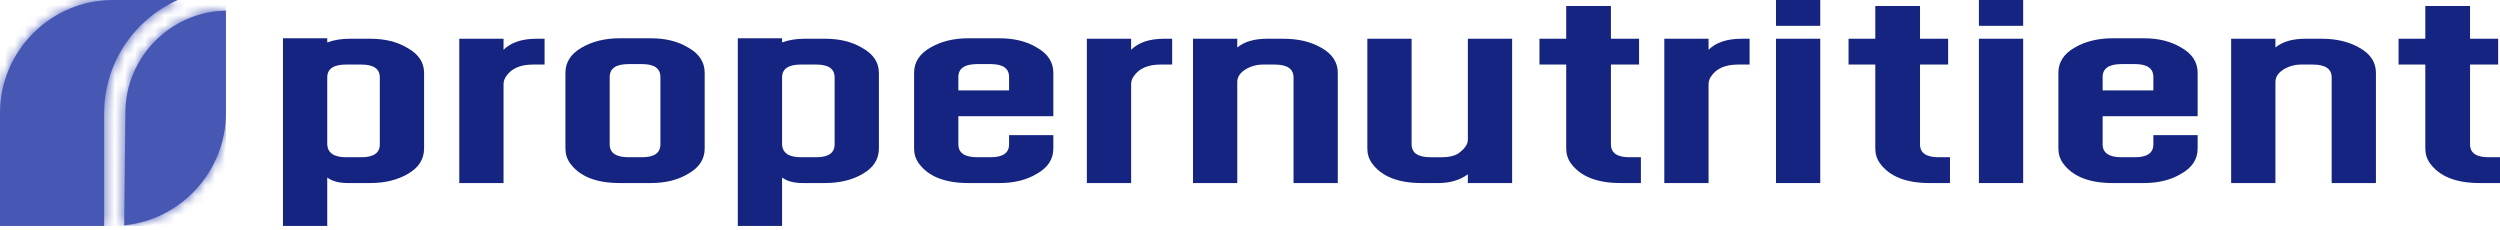 <svg width="250" height="23" viewBox="0 0 250 23" fill="none" xmlns="http://www.w3.org/2000/svg">
<path d="M247.003 14.432C247.003 15.293 247.618 15.723 248.848 15.723H250V18.305H247.972C245.605 18.305 243.945 17.644 242.992 16.322C242.684 15.892 242.531 15.4 242.531 14.847V6.455H239.856V3.873H242.531V0.599H247.003V3.873H249.816V6.455H247.003V14.432Z" fill="#142480"/>
<path d="M233.167 7.747C233.167 6.886 232.537 6.456 231.277 6.456H230.124C229.478 6.456 228.879 6.625 228.326 6.963C227.803 7.301 227.542 7.716 227.542 8.208V18.306H223.115V3.874H227.542V4.75C228.249 4.166 229.248 3.874 230.539 3.874H232.153C233.659 3.874 234.935 4.181 235.98 4.796C237.056 5.411 237.593 6.24 237.593 7.286V18.306H233.167V7.747Z" fill="#142480"/>
<path d="M212.156 6.409C210.895 6.409 210.265 6.839 210.265 7.7V9.037H215.337V7.7C215.337 6.839 214.723 6.409 213.493 6.409H212.156ZM213.493 15.723C214.723 15.723 215.337 15.293 215.337 14.432V13.51H219.764V14.847C219.764 15.923 219.211 16.768 218.104 17.383C217.089 17.997 215.845 18.305 214.369 18.305H211.28C208.913 18.305 207.253 17.644 206.3 16.322C205.993 15.892 205.839 15.4 205.839 14.847V7.285C205.839 6.24 206.361 5.41 207.407 4.795C208.482 4.149 209.774 3.827 211.28 3.827H214.369C215.845 3.827 217.089 4.134 218.104 4.749C219.211 5.364 219.764 6.209 219.764 7.285V11.619H210.265V14.432C210.265 15.293 210.895 15.723 212.156 15.723H213.493Z" fill="#142480"/>
<path d="M202.317 0V2.582H197.891V0H202.317ZM197.891 3.873H202.317V18.305H197.891V3.873Z" fill="#142480"/>
<path d="M192.001 14.432C192.001 15.293 192.616 15.723 193.846 15.723H194.998V18.305H192.97C190.603 18.305 188.943 17.644 187.99 16.322C187.683 15.892 187.529 15.4 187.529 14.847V6.455H184.854V3.873H187.529V0.599H192.001V3.873H194.814V6.455H192.001V14.432Z" fill="#142480"/>
<path d="M182.025 0V2.582H177.599V0H182.025ZM177.599 3.873H182.025V18.305H177.599V3.873Z" fill="#142480"/>
<path d="M170.856 4.98C171.594 4.242 172.701 3.874 174.176 3.874H174.96V6.456H173.807C172.547 6.456 171.655 6.84 171.133 7.608C170.948 7.854 170.856 8.131 170.856 8.438V18.306H166.43V3.874H170.856V4.98Z" fill="#142480"/>
<path d="M161.093 14.432C161.093 15.293 161.708 15.723 162.938 15.723H164.09V18.305H162.061C159.695 18.305 158.035 17.644 157.082 16.322C156.774 15.892 156.621 15.4 156.621 14.847V6.455H153.946V3.873H156.621V0.599H161.093V3.873H163.906V6.455H161.093V14.432Z" fill="#142480"/>
<path d="M141.161 14.432C141.161 15.293 141.791 15.724 143.051 15.724H144.204C144.88 15.724 145.418 15.601 145.818 15.355C146.463 14.894 146.786 14.432 146.786 13.971V3.874H151.213V18.306H146.786V17.43C145.987 18.014 145.003 18.306 143.835 18.306H142.175C139.808 18.306 138.148 17.645 137.195 16.323C136.888 15.893 136.734 15.401 136.734 14.848V3.874H141.161V14.432Z" fill="#142480"/>
<path d="M129.353 7.747C129.353 6.886 128.722 6.456 127.462 6.456H126.309C125.664 6.456 125.064 6.625 124.511 6.963C123.989 7.301 123.727 7.716 123.727 8.208V18.306H119.301V3.874H123.727V4.75C124.434 4.166 125.433 3.874 126.724 3.874H128.338C129.844 3.874 131.12 4.181 132.165 4.796C133.241 5.411 133.779 6.24 133.779 7.286V18.306H129.353V7.747Z" fill="#142480"/>
<path d="M113.112 4.98C113.85 4.242 114.956 3.874 116.432 3.874H117.216V6.456H116.063C114.803 6.456 113.911 6.84 113.389 7.608C113.204 7.854 113.112 8.131 113.112 8.438V18.306H108.686V3.874H113.112V4.98Z" fill="#142480"/>
<path d="M97.726 6.409C96.466 6.409 95.836 6.839 95.836 7.7V9.037H100.908V7.7C100.908 6.839 100.293 6.409 99.063 6.409H97.726ZM99.063 15.723C100.293 15.723 100.908 15.293 100.908 14.432V13.51H105.334V14.847C105.334 15.923 104.781 16.768 103.674 17.383C102.66 17.997 101.415 18.305 99.939 18.305H96.85C94.483 18.305 92.823 17.644 91.87 16.322C91.563 15.892 91.409 15.4 91.409 14.847V7.285C91.409 6.24 91.932 5.41 92.977 4.795C94.053 4.149 95.344 3.827 96.85 3.827H99.939C101.415 3.827 102.66 4.134 103.674 4.749C104.781 5.364 105.334 6.209 105.334 7.285V11.619H95.836V14.432C95.836 15.293 96.466 15.723 97.726 15.723H99.063Z" fill="#142480"/>
<path d="M80.097 6.455C78.837 6.455 78.207 6.885 78.207 7.746V14.478C78.268 15.308 78.898 15.723 80.097 15.723H81.619C82.848 15.723 83.463 15.293 83.463 14.432V7.746C83.463 6.885 82.848 6.455 81.619 6.455H80.097ZM80.282 18.305C79.39 18.305 78.699 18.12 78.207 17.752V22.593H73.78V3.827H78.207V4.242C78.883 3.996 79.636 3.873 80.466 3.873H82.495C83.97 3.873 85.215 4.18 86.23 4.795C87.336 5.41 87.89 6.24 87.89 7.285V14.847C87.89 15.923 87.352 16.768 86.276 17.383C85.231 17.997 83.97 18.305 82.495 18.305H80.282Z" fill="#142480"/>
<path d="M64.197 15.723C65.427 15.723 66.041 15.293 66.041 14.432V7.7C66.041 6.839 65.427 6.409 64.197 6.409H62.86C61.6 6.409 60.969 6.839 60.969 7.7V14.432C60.969 15.293 61.6 15.723 62.86 15.723H64.197ZM56.543 7.285C56.543 6.24 57.066 5.41 58.111 4.795C59.187 4.149 60.478 3.827 61.984 3.827H65.073C66.549 3.827 67.794 4.134 68.808 4.749C69.915 5.364 70.468 6.209 70.468 7.285V14.847C70.468 15.923 69.915 16.768 68.808 17.383C67.794 17.997 66.549 18.305 65.073 18.305H61.984C59.617 18.305 57.957 17.644 57.004 16.322C56.697 15.892 56.543 15.4 56.543 14.847V7.285Z" fill="#142480"/>
<path d="M50.354 4.98C51.092 4.242 52.199 3.874 53.674 3.874H54.458V6.456H53.305C52.045 6.456 51.153 6.84 50.631 7.608C50.446 7.854 50.354 8.131 50.354 8.438V18.306H45.928V3.874H50.354V4.98Z" fill="#142480"/>
<path d="M34.616 6.455C33.355 6.455 32.725 6.885 32.725 7.746V14.478C32.787 15.308 33.417 15.723 34.616 15.723H36.137C37.367 15.723 37.982 15.293 37.982 14.432V7.746C37.982 6.885 37.367 6.455 36.137 6.455H34.616ZM34.8 18.305C33.909 18.305 33.217 18.12 32.725 17.752V22.593H28.299V3.827H32.725V4.242C33.402 3.996 34.155 3.873 34.985 3.873H37.014C38.489 3.873 39.734 4.18 40.748 4.795C41.855 5.41 42.408 6.24 42.408 7.285V14.847C42.408 15.923 41.87 16.768 40.794 17.383C39.749 17.997 38.489 18.305 37.014 18.305H34.8Z" fill="#142480"/>
<path d="M10.417 11.297C10.417 7.898 11.806 4.809 14.045 2.57C15.116 1.499 16.38 0.623 17.78 0H11.296C5.083 0 0 5.083 0 11.297V22.593H10.417V11.297H10.417ZM15.543 4.067C13.687 5.923 12.535 8.482 12.535 11.297L12.417 22.538C18.109 21.971 22.593 17.132 22.593 11.297V1.06C19.849 1.108 17.359 2.251 15.543 4.067Z" fill="#4758B4"/>
<mask id="mask0_2610_6847" style="mask-type:luminance" maskUnits="userSpaceOnUse" x="0" y="0" width="23" height="23">
<path d="M10.417 11.297C10.417 7.898 11.806 4.809 14.045 2.57C15.116 1.499 16.38 0.623 17.78 0H11.296C5.083 0 0 5.083 0 11.297V22.593H10.417V11.297H10.417ZM15.543 4.067C13.687 5.923 12.535 8.482 12.535 11.297L12.417 22.538C18.109 21.971 22.593 17.132 22.593 11.297V1.06C19.849 1.108 17.359 2.251 15.543 4.067Z" fill="white"/>
</mask>
<g mask="url(#mask0_2610_6847)">
<path d="M22.593 0H0V22.593H22.593V0Z" fill="#4758B4"/>
</g>
</svg>
